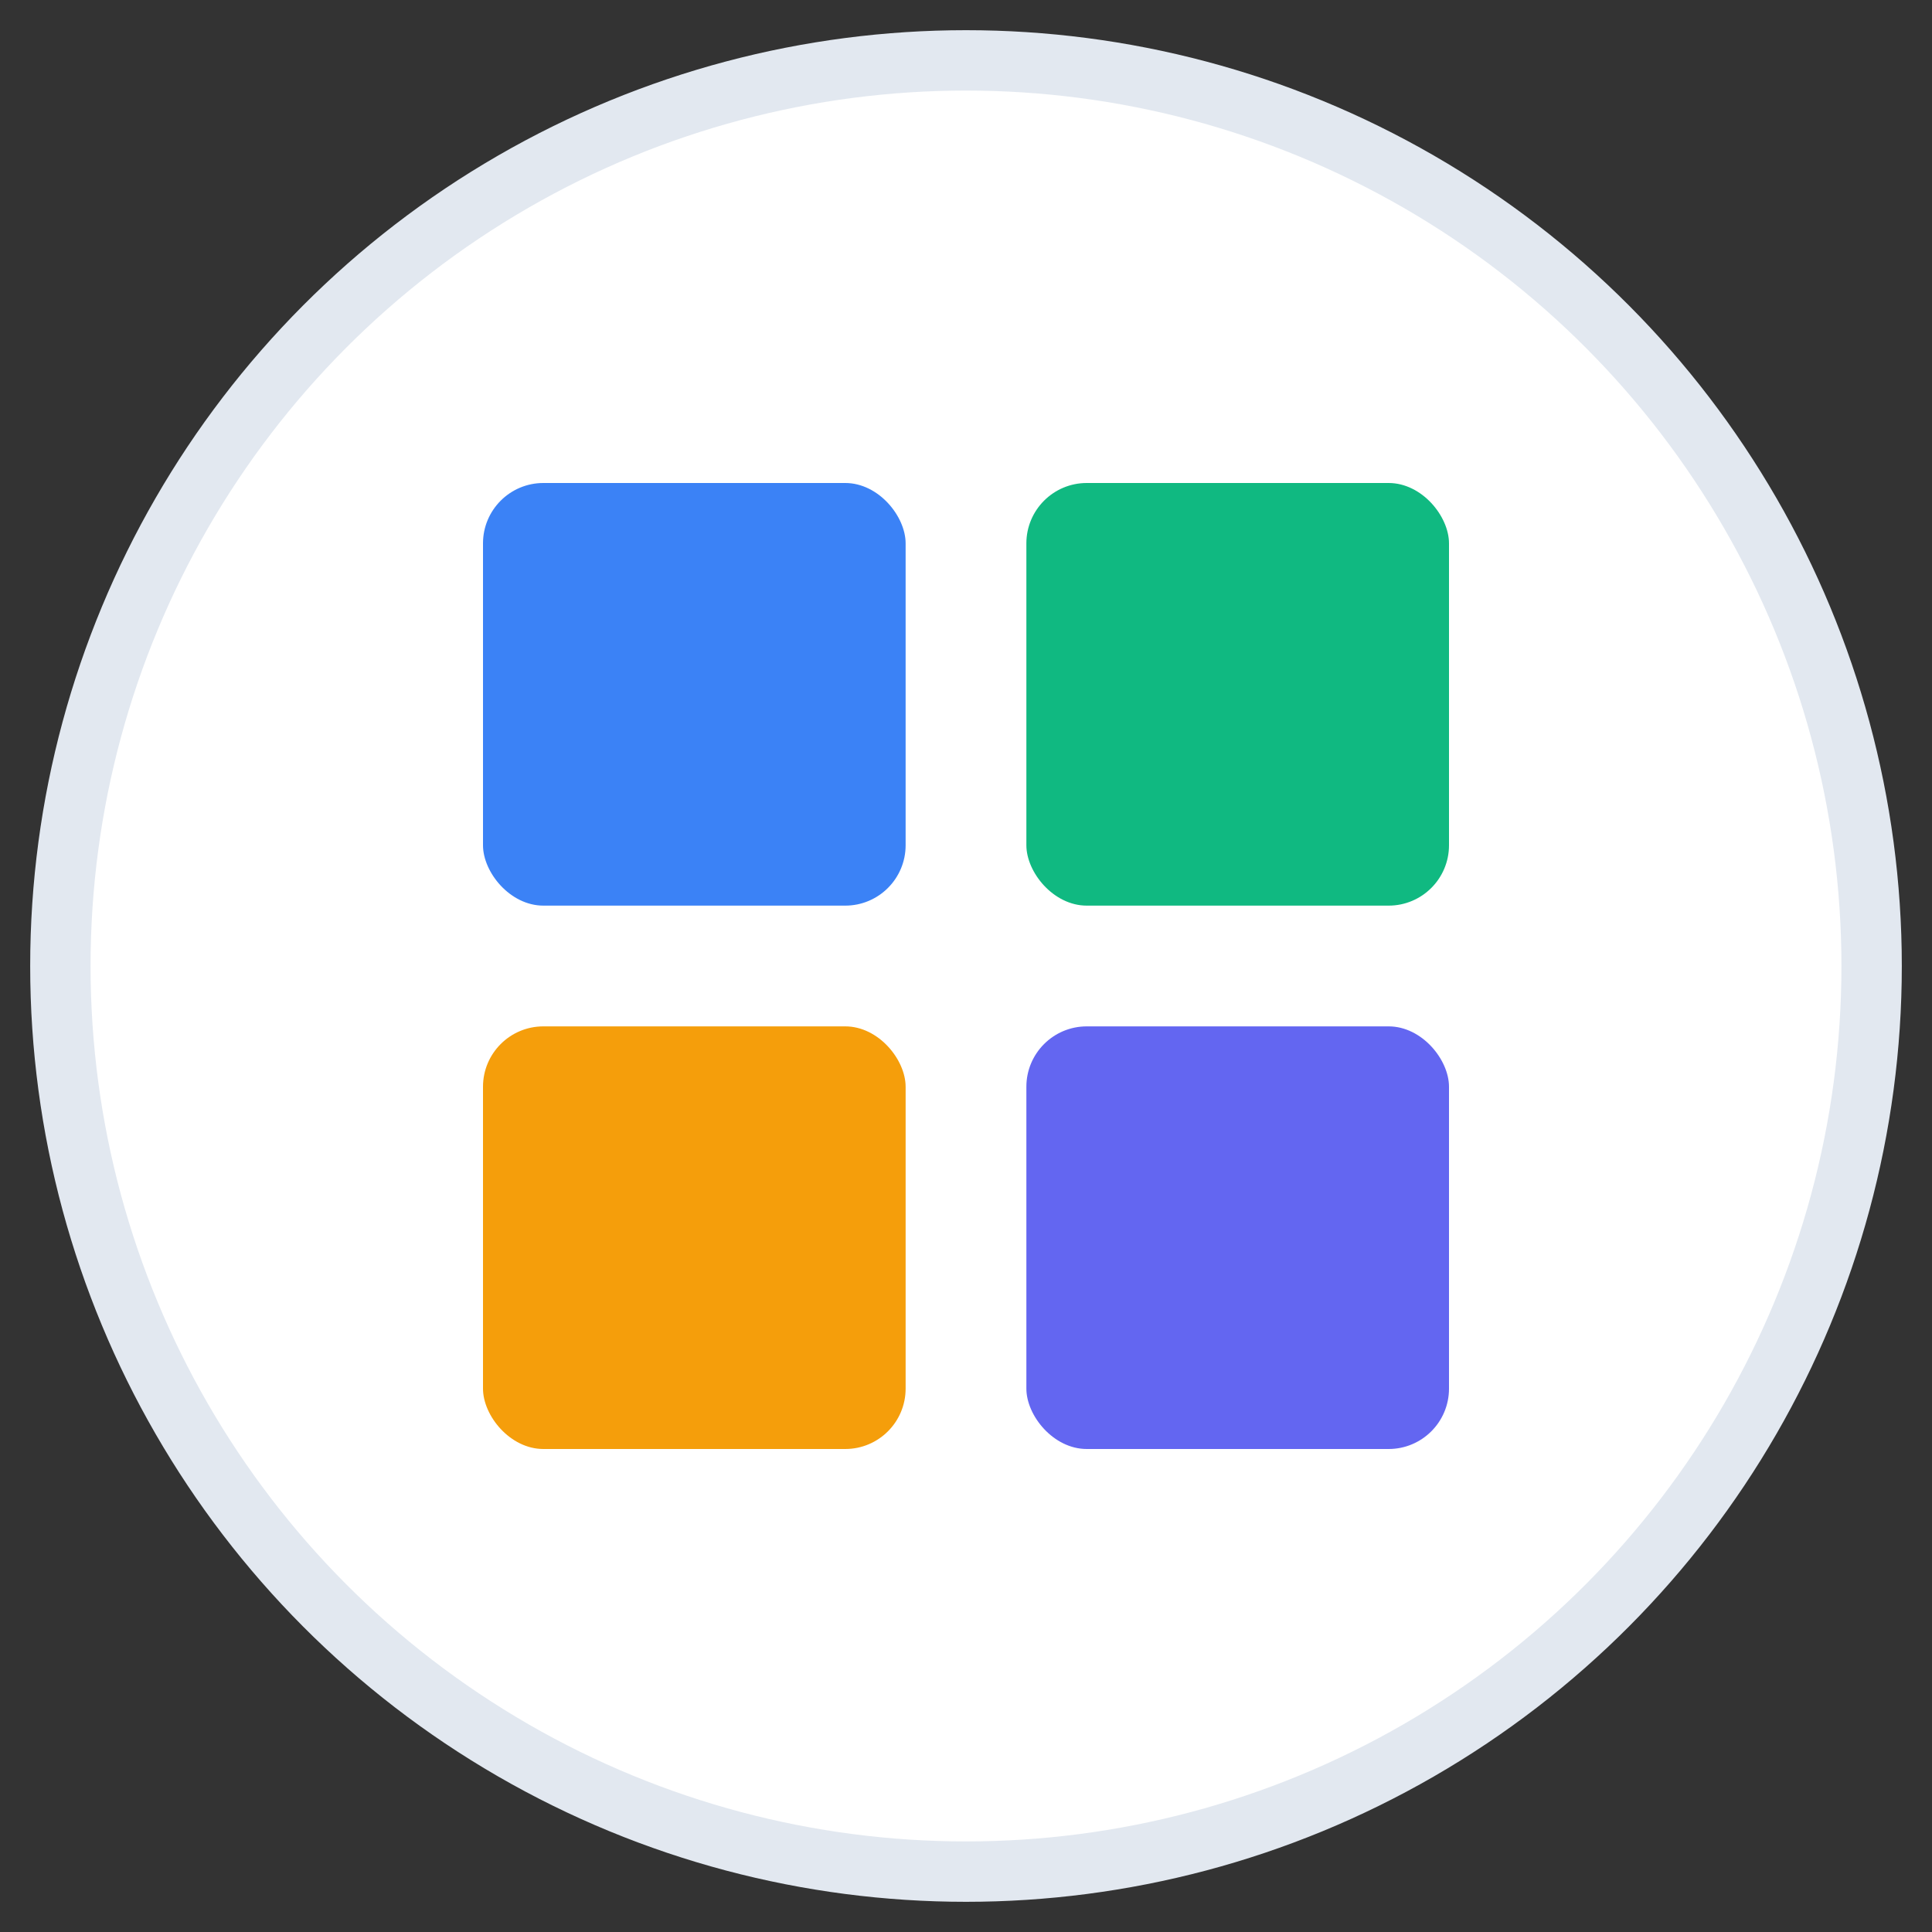 <svg width="32" height="32" viewBox="0 0 32 32" fill="none" xmlns="http://www.w3.org/2000/svg">
  <rect x="0" y="0" width="32" height="32" fill="#333333" stroke="none"/>
  <!-- 背景圆形 -->
  <circle cx="16" cy="16" r="15" fill="white" stroke="#E2E8F0" stroke-width="1"/>
  
  <!-- 简化的方块组合 -->
  <rect x="8" y="8" width="7" height="7" rx="1" fill="#3B82F6" />
  <rect x="17" y="8" width="7" height="7" rx="1" fill="#10B981" />
  <rect x="8" y="17" width="7" height="7" rx="1" fill="#F59E0B" />
  <rect x="17" y="17" width="7" height="7" rx="1" fill="#6366F1" />
  
  <!-- 中心小方块 -->
  <rect x="15" y="15" width="2" height="2" rx="0.5" fill="white" />
</svg> 